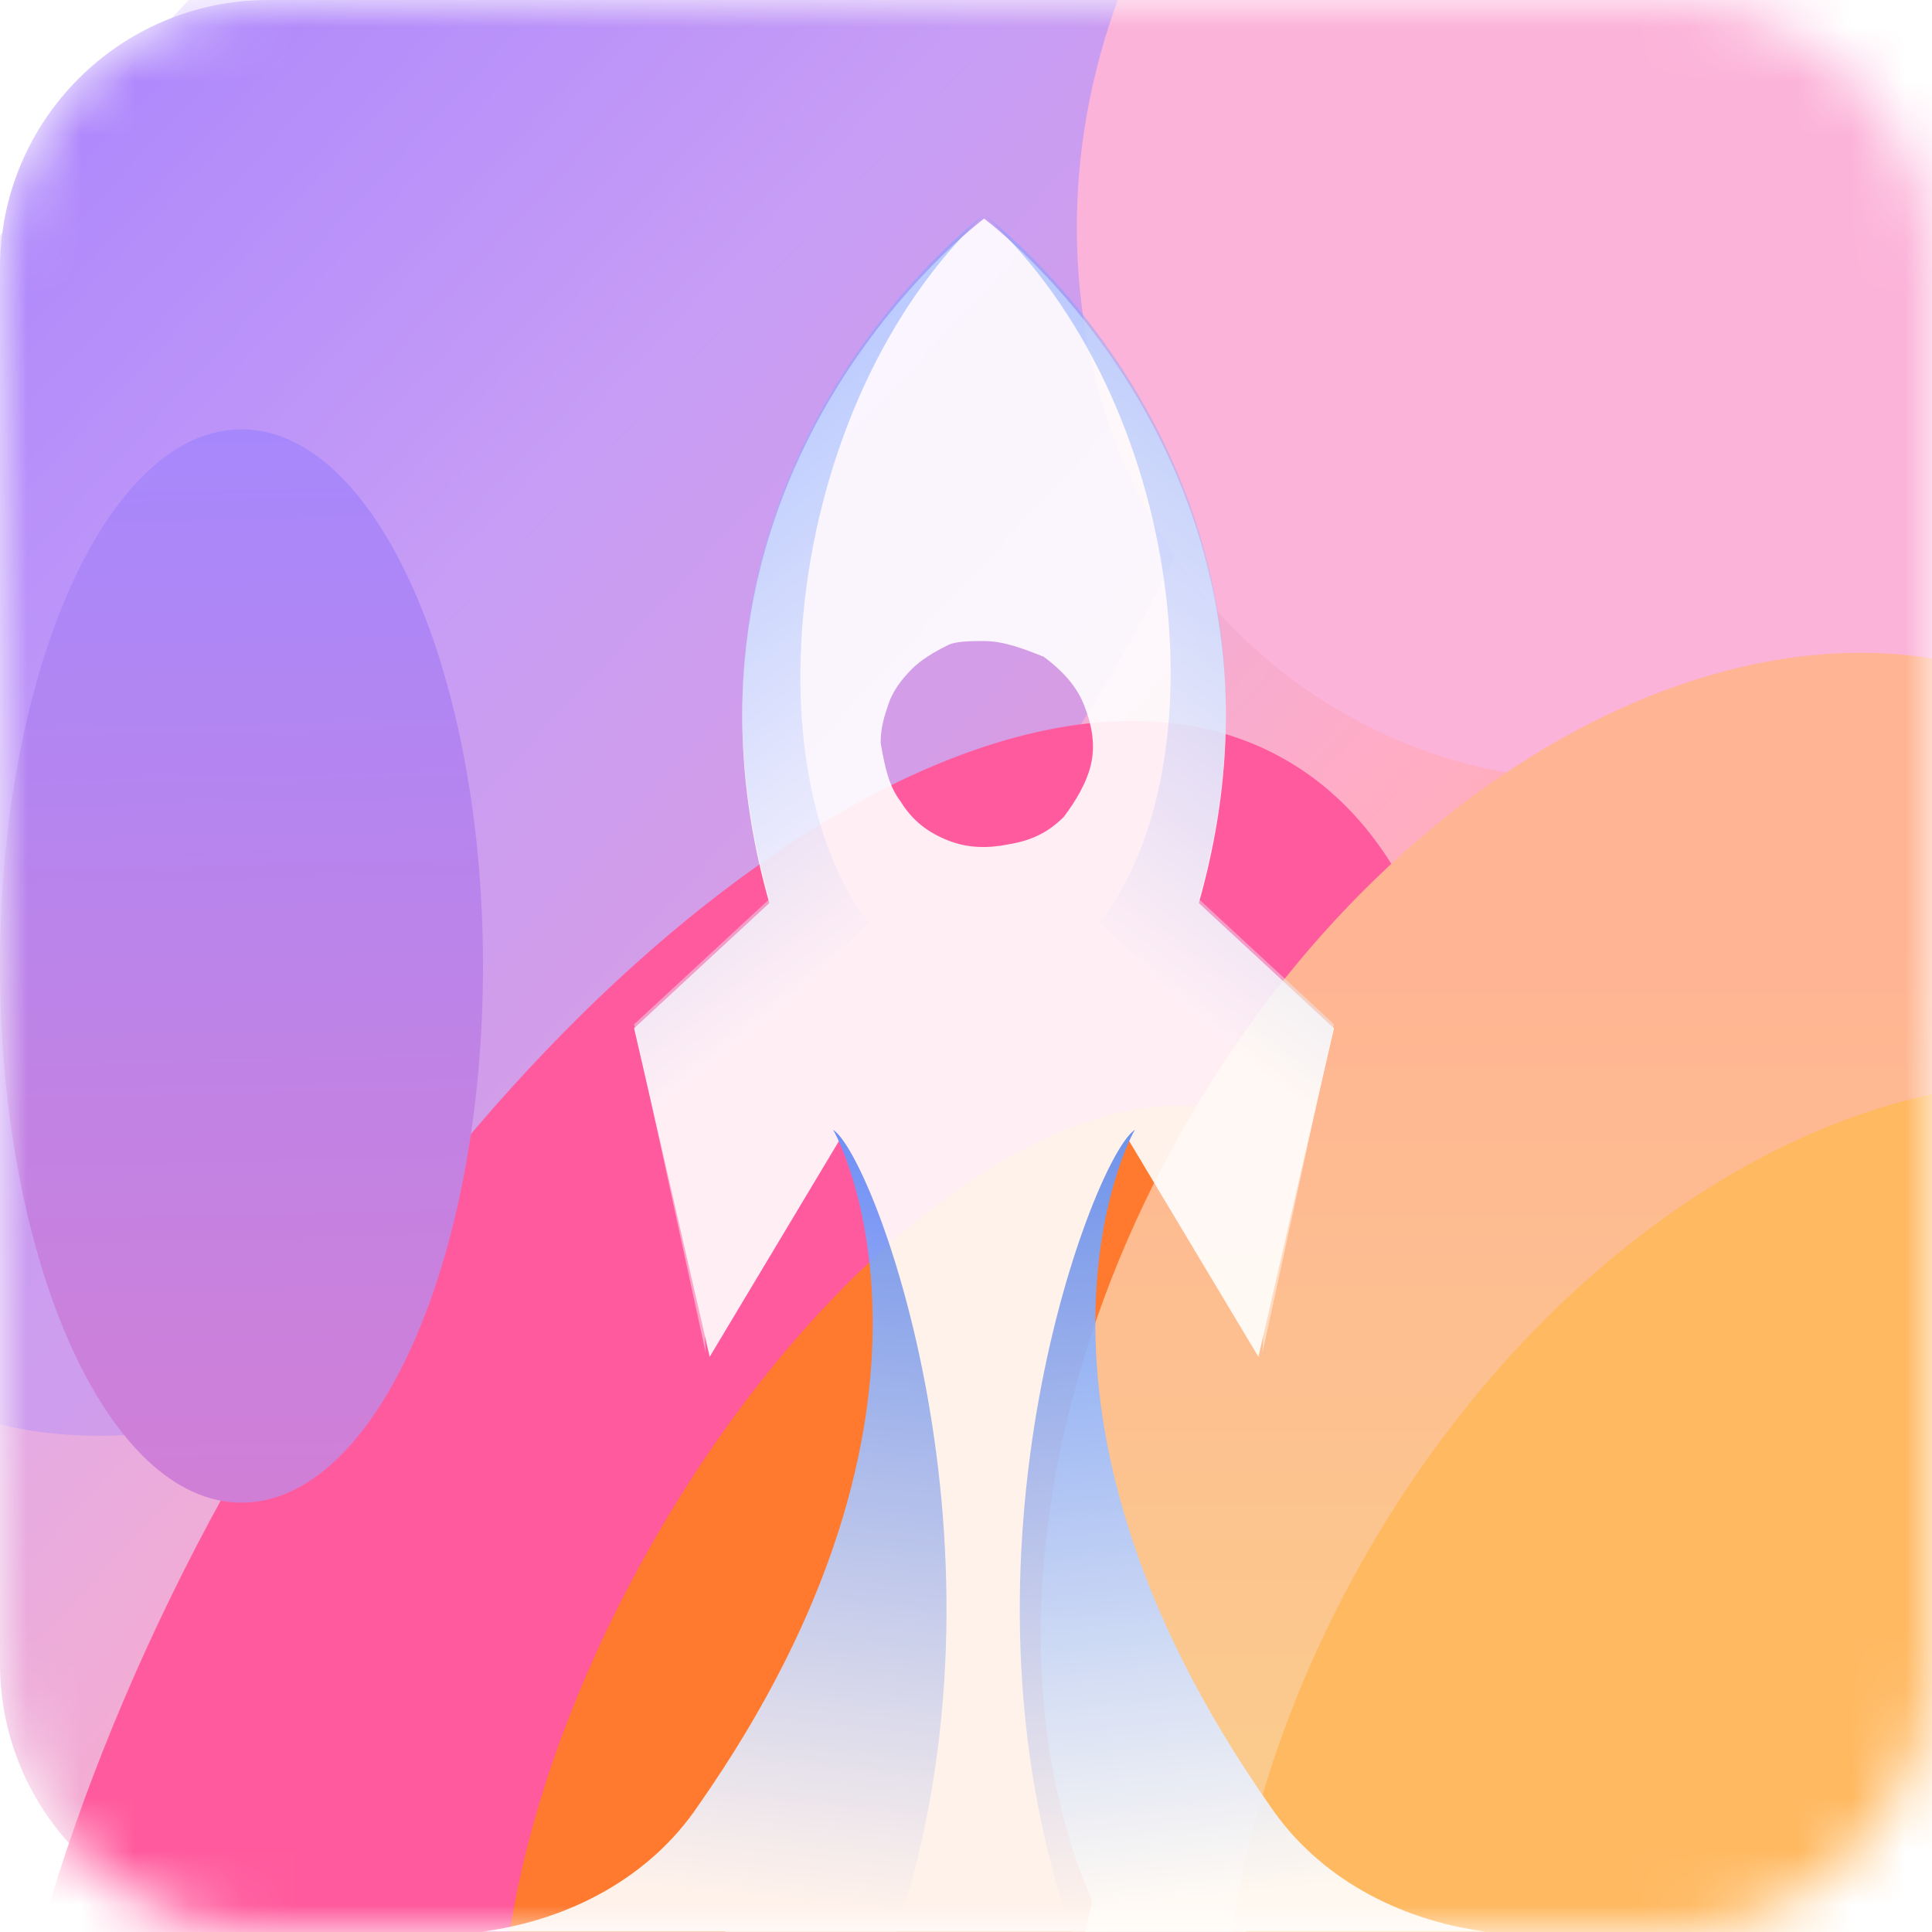 <svg width="36" height="36" viewBox="0 0 36 36" fill="none" xmlns="http://www.w3.org/2000/svg">
<g clip-path="url(#clip0_14069_2746)">
<g clip-path="url(#clip1_14069_2746)">
<g clip-path="url(#clip2_14069_2746)">
<mask id="mask0_14069_2746" style="mask-type:luminance" maskUnits="userSpaceOnUse" x="0" y="0" width="36" height="36">
<path d="M31 0H5C2.239 0 0 2.239 0 5V31C0 33.761 2.239 36 5 36H31C33.761 36 36 33.761 36 31V5C36 2.239 33.761 0 31 0Z" fill="white"/>
</mask>
<g mask="url(#mask0_14069_2746)">
<path d="M31 5.72205e-05H5C2.239 5.72205e-05 0 2.239 0 5V31C0 33.761 2.239 36 5 36H31C33.761 36 36 33.761 36 31V5C36 2.239 33.761 5.72205e-05 31 5.72205e-05Z" fill="url(#paint0_linear_14069_2746)"/>
<g filter="url(#filter0_f_14069_2746)">
<path d="M-2.323 25.461C2.469 29.073 11.74 24.855 18.384 16.041C25.027 7.226 26.528 -2.848 21.736 -6.46C16.944 -10.072 7.673 -5.854 1.029 2.961C-5.614 11.775 -7.115 21.849 -2.323 25.461Z" fill="#AE88FC" fill-opacity="0.4"/>
</g>
<g filter="url(#filter1_f_14069_2746)">
<path d="M3.073 50.926C8.083 53.767 16.814 47.837 22.573 37.679C28.333 27.522 28.94 16.985 23.93 14.144C18.919 11.303 10.189 17.234 4.43 27.391C-1.33 37.548 -1.937 48.086 3.073 50.926Z" fill="#FF5A9D"/>
</g>
<g filter="url(#filter2_f_14069_2746)">
<path d="M11.329 42.631C14.272 44.3 19.401 40.816 22.785 34.849C26.168 28.881 26.525 22.691 23.581 21.022C20.638 19.353 15.509 22.837 12.126 28.804C8.742 34.772 8.385 40.962 11.329 42.631Z" fill="#FF792E"/>
</g>
<g filter="url(#filter3_f_14069_2746)">
<path d="M25.072 13.311C30.082 16.152 36.704 13.941 39.862 8.372C43.019 2.803 41.518 -4.015 36.507 -6.856C31.497 -9.697 24.876 -7.485 21.718 -1.916C18.56 3.652 20.062 10.47 25.072 13.311Z" fill="#FCB3D9"/>
</g>
<g filter="url(#filter4_f_14069_2746)">
<path d="M21.64 44.83C25.102 46.793 32.088 41.013 37.244 31.92C42.4 22.827 43.773 13.865 40.311 11.902C36.85 9.939 29.864 15.719 24.708 24.812C19.552 33.905 18.178 42.867 21.64 44.83Z" fill="url(#paint1_linear_14069_2746)"/>
</g>
<g filter="url(#filter5_f_14069_2746)">
<path d="M23.7 39.258C28.71 42.099 36.086 38.557 40.175 31.345C44.264 24.134 43.518 15.985 38.507 13.144C33.497 10.303 26.121 13.846 22.032 21.057C17.943 28.268 18.689 36.417 23.7 39.258Z" fill="url(#paint2_linear_14069_2746)"/>
</g>
<g filter="url(#filter6_f_14069_2746)">
<path d="M27.071 47.258C32.081 50.099 39.458 46.557 43.547 39.345C47.636 32.134 46.889 23.985 41.879 21.144C36.868 18.303 29.492 21.846 25.403 29.057C21.314 36.269 22.061 44.417 27.071 47.258Z" fill="#FFB961"/>
</g>
<g opacity="0.9">
<path d="M21.004 21.201L23.449 25.282L24.857 19.16L22.338 16.828C24.634 8.738 18.337 4.074 18.337 4.074C18.337 4.074 12.039 8.738 14.335 16.828L11.816 19.16L13.224 25.282L15.669 21.201C18.781 28.197 13.521 35.995 13.521 35.995H23.227C23.227 35.995 17.966 28.197 21.004 21.201ZM18.337 11.945C18.707 11.945 19.078 12.091 19.448 12.237C19.744 12.455 20.041 12.747 20.189 13.111C20.337 13.476 20.411 13.84 20.337 14.204C20.263 14.569 20.041 14.933 19.819 15.225C19.522 15.516 19.226 15.662 18.781 15.735C18.411 15.808 18.04 15.808 17.67 15.662C17.299 15.516 17.003 15.297 16.781 14.933C16.558 14.642 16.484 14.277 16.41 13.84C16.41 13.548 16.484 13.33 16.558 13.111C16.632 12.893 16.781 12.674 17.003 12.455C17.151 12.309 17.373 12.164 17.67 12.018C17.818 11.945 18.114 11.945 18.337 11.945Z" fill="white"/>
<path fill-rule="evenodd" clip-rule="evenodd" d="M9 35.991H16.706C19.076 28.849 16.261 21.488 15.52 21.051C15.594 21.124 18.262 26.152 13.001 33.659C12.112 34.971 10.63 35.772 9 35.991Z" fill="url(#paint3_linear_14069_2746)"/>
<path fill-rule="evenodd" clip-rule="evenodd" d="M23.671 33.659C18.41 26.152 21.077 21.124 21.151 21.051C20.41 21.488 17.521 28.922 19.966 35.991H27.671C26.041 35.772 24.56 34.971 23.671 33.659Z" fill="url(#paint4_linear_14069_2746)"/>
<path opacity="0.5" d="M23.524 25.208L23.747 20.471L20.487 17.191C22.784 14.276 22.117 7.498 18.338 4C18.338 4 24.636 8.664 22.339 16.754L24.858 19.086L23.524 25.208Z" fill="url(#paint5_linear_14069_2746)"/>
<path opacity="0.5" d="M11.816 19.086L14.335 16.754C12.039 8.664 18.337 4 18.337 4C14.632 7.498 13.965 14.349 16.188 17.191L12.928 20.471L13.15 25.208L11.816 19.086Z" fill="url(#paint6_linear_14069_2746)"/>
</g>
<g filter="url(#filter7_f_14069_2746)">
<path d="M4.5 28C6.985 28 9 23.523 9 18C9 12.477 6.985 8 4.5 8C2.015 8 0 12.477 0 18C0 23.523 2.015 28 4.5 28Z" fill="url(#paint7_linear_14069_2746)"/>
</g>
</g>
</g>
</g>
</g>
<defs>
<filter id="filter0_f_14069_2746" x="-10.127" y="-12.752" width="39.667" height="44.506" filterUnits="userSpaceOnUse" color-interpolation-filters="sRGB">
<feFlood flood-opacity="0" result="BackgroundImageFix"/>
<feBlend mode="normal" in="SourceGraphic" in2="BackgroundImageFix" result="shape"/>
<feGaussianBlur stdDeviation="2.5" result="effect1_foregroundBlur_14069_2746"/>
</filter>
<filter id="filter1_f_14069_2746" x="-10.321" y="3.433" width="47.645" height="58.204" filterUnits="userSpaceOnUse" color-interpolation-filters="sRGB">
<feFlood flood-opacity="0" result="BackgroundImageFix"/>
<feBlend mode="normal" in="SourceGraphic" in2="BackgroundImageFix" result="shape"/>
<feGaussianBlur stdDeviation="5" result="effect1_foregroundBlur_14069_2746"/>
</filter>
<filter id="filter2_f_14069_2746" x="-0.665" y="10.604" width="36.24" height="42.444" filterUnits="userSpaceOnUse" color-interpolation-filters="sRGB">
<feFlood flood-opacity="0" result="BackgroundImageFix"/>
<feBlend mode="normal" in="SourceGraphic" in2="BackgroundImageFix" result="shape"/>
<feGaussianBlur stdDeviation="5" result="effect1_foregroundBlur_14069_2746"/>
</filter>
<filter id="filter3_f_14069_2746" x="0.065" y="-28.095" width="61.45" height="62.644" filterUnits="userSpaceOnUse" color-interpolation-filters="sRGB">
<feFlood flood-opacity="0" result="BackgroundImageFix"/>
<feBlend mode="normal" in="SourceGraphic" in2="BackgroundImageFix" result="shape"/>
<feGaussianBlur stdDeviation="10" result="effect1_foregroundBlur_14069_2746"/>
</filter>
<filter id="filter4_f_14069_2746" x="-0.27" y="-8.481" width="62.492" height="73.694" filterUnits="userSpaceOnUse" color-interpolation-filters="sRGB">
<feFlood flood-opacity="0" result="BackgroundImageFix"/>
<feBlend mode="normal" in="SourceGraphic" in2="BackgroundImageFix" result="shape"/>
<feGaussianBlur stdDeviation="10" result="effect1_foregroundBlur_14069_2746"/>
</filter>
<filter id="filter5_f_14069_2746" x="-0.606" y="-7.836" width="63.42" height="68.075" filterUnits="userSpaceOnUse" color-interpolation-filters="sRGB">
<feFlood flood-opacity="0" result="BackgroundImageFix"/>
<feBlend mode="normal" in="SourceGraphic" in2="BackgroundImageFix" result="shape"/>
<feGaussianBlur stdDeviation="10" result="effect1_foregroundBlur_14069_2746"/>
</filter>
<filter id="filter6_f_14069_2746" x="2.765" y="0.164" width="63.42" height="68.075" filterUnits="userSpaceOnUse" color-interpolation-filters="sRGB">
<feFlood flood-opacity="0" result="BackgroundImageFix"/>
<feBlend mode="normal" in="SourceGraphic" in2="BackgroundImageFix" result="shape"/>
<feGaussianBlur stdDeviation="10" result="effect1_foregroundBlur_14069_2746"/>
</filter>
<filter id="filter7_f_14069_2746" x="-15" y="-7" width="39" height="50" filterUnits="userSpaceOnUse" color-interpolation-filters="sRGB">
<feFlood flood-opacity="0" result="BackgroundImageFix"/>
<feBlend mode="normal" in="SourceGraphic" in2="BackgroundImageFix" result="shape"/>
<feGaussianBlur stdDeviation="7.5" result="effect1_foregroundBlur_14069_2746"/>
</filter>
<linearGradient id="paint0_linear_14069_2746" x1="1.23762e-07" y1="2.5" x2="36" y2="36" gradientUnits="userSpaceOnUse">
<stop stop-color="#AE88FC"/>
<stop offset="0.239" stop-color="#D8ABF1"/>
<stop offset="0.544" stop-color="#FFACC6"/>
<stop offset="0.761" stop-color="#FFB49A"/>
<stop offset="1" stop-color="#FBCA8D"/>
</linearGradient>
<linearGradient id="paint1_linear_14069_2746" x1="28.5" y1="21.002" x2="31" y2="34.502" gradientUnits="userSpaceOnUse">
<stop stop-color="#FCC98C" stop-opacity="0.69"/>
<stop offset="1" stop-color="#FBCC91"/>
</linearGradient>
<linearGradient id="paint2_linear_14069_2746" x1="31" y1="17.5" x2="31" y2="32.5" gradientUnits="userSpaceOnUse">
<stop stop-color="#FFB493"/>
<stop offset="1" stop-color="#FBCA8D"/>
</linearGradient>
<linearGradient id="paint3_linear_14069_2746" x1="13.134" y1="35.262" x2="15.078" y2="16.744" gradientUnits="userSpaceOnUse">
<stop stop-color="white"/>
<stop offset="1" stop-color="#3076FF"/>
</linearGradient>
<linearGradient id="paint4_linear_14069_2746" x1="23.515" y1="35.262" x2="21.572" y2="16.744" gradientUnits="userSpaceOnUse">
<stop stop-color="white"/>
<stop offset="1" stop-color="#3076FF"/>
</linearGradient>
<linearGradient id="paint5_linear_14069_2746" x1="27.955" y1="5.902" x2="19.469" y2="16.781" gradientUnits="userSpaceOnUse">
<stop stop-color="#3076FF"/>
<stop offset="1" stop-color="white"/>
</linearGradient>
<linearGradient id="paint6_linear_14069_2746" x1="8.727" y1="5.91" x2="17.206" y2="16.781" gradientUnits="userSpaceOnUse">
<stop stop-color="#3076FF"/>
<stop offset="1" stop-color="white"/>
</linearGradient>
<linearGradient id="paint7_linear_14069_2746" x1="4.5" y1="8" x2="5" y2="30.5" gradientUnits="userSpaceOnUse">
<stop stop-color="#A788FC"/>
<stop offset="1" stop-color="#D67ED1"/>
</linearGradient>
<clipPath id="clip0_14069_2746">
<rect width="36" height="36" fill="white"/>
</clipPath>
<clipPath id="clip1_14069_2746">
<rect width="36" height="36" fill="white"/>
</clipPath>
<clipPath id="clip2_14069_2746">
<rect width="36" height="36" fill="white"/>
</clipPath>
</defs>
</svg>
